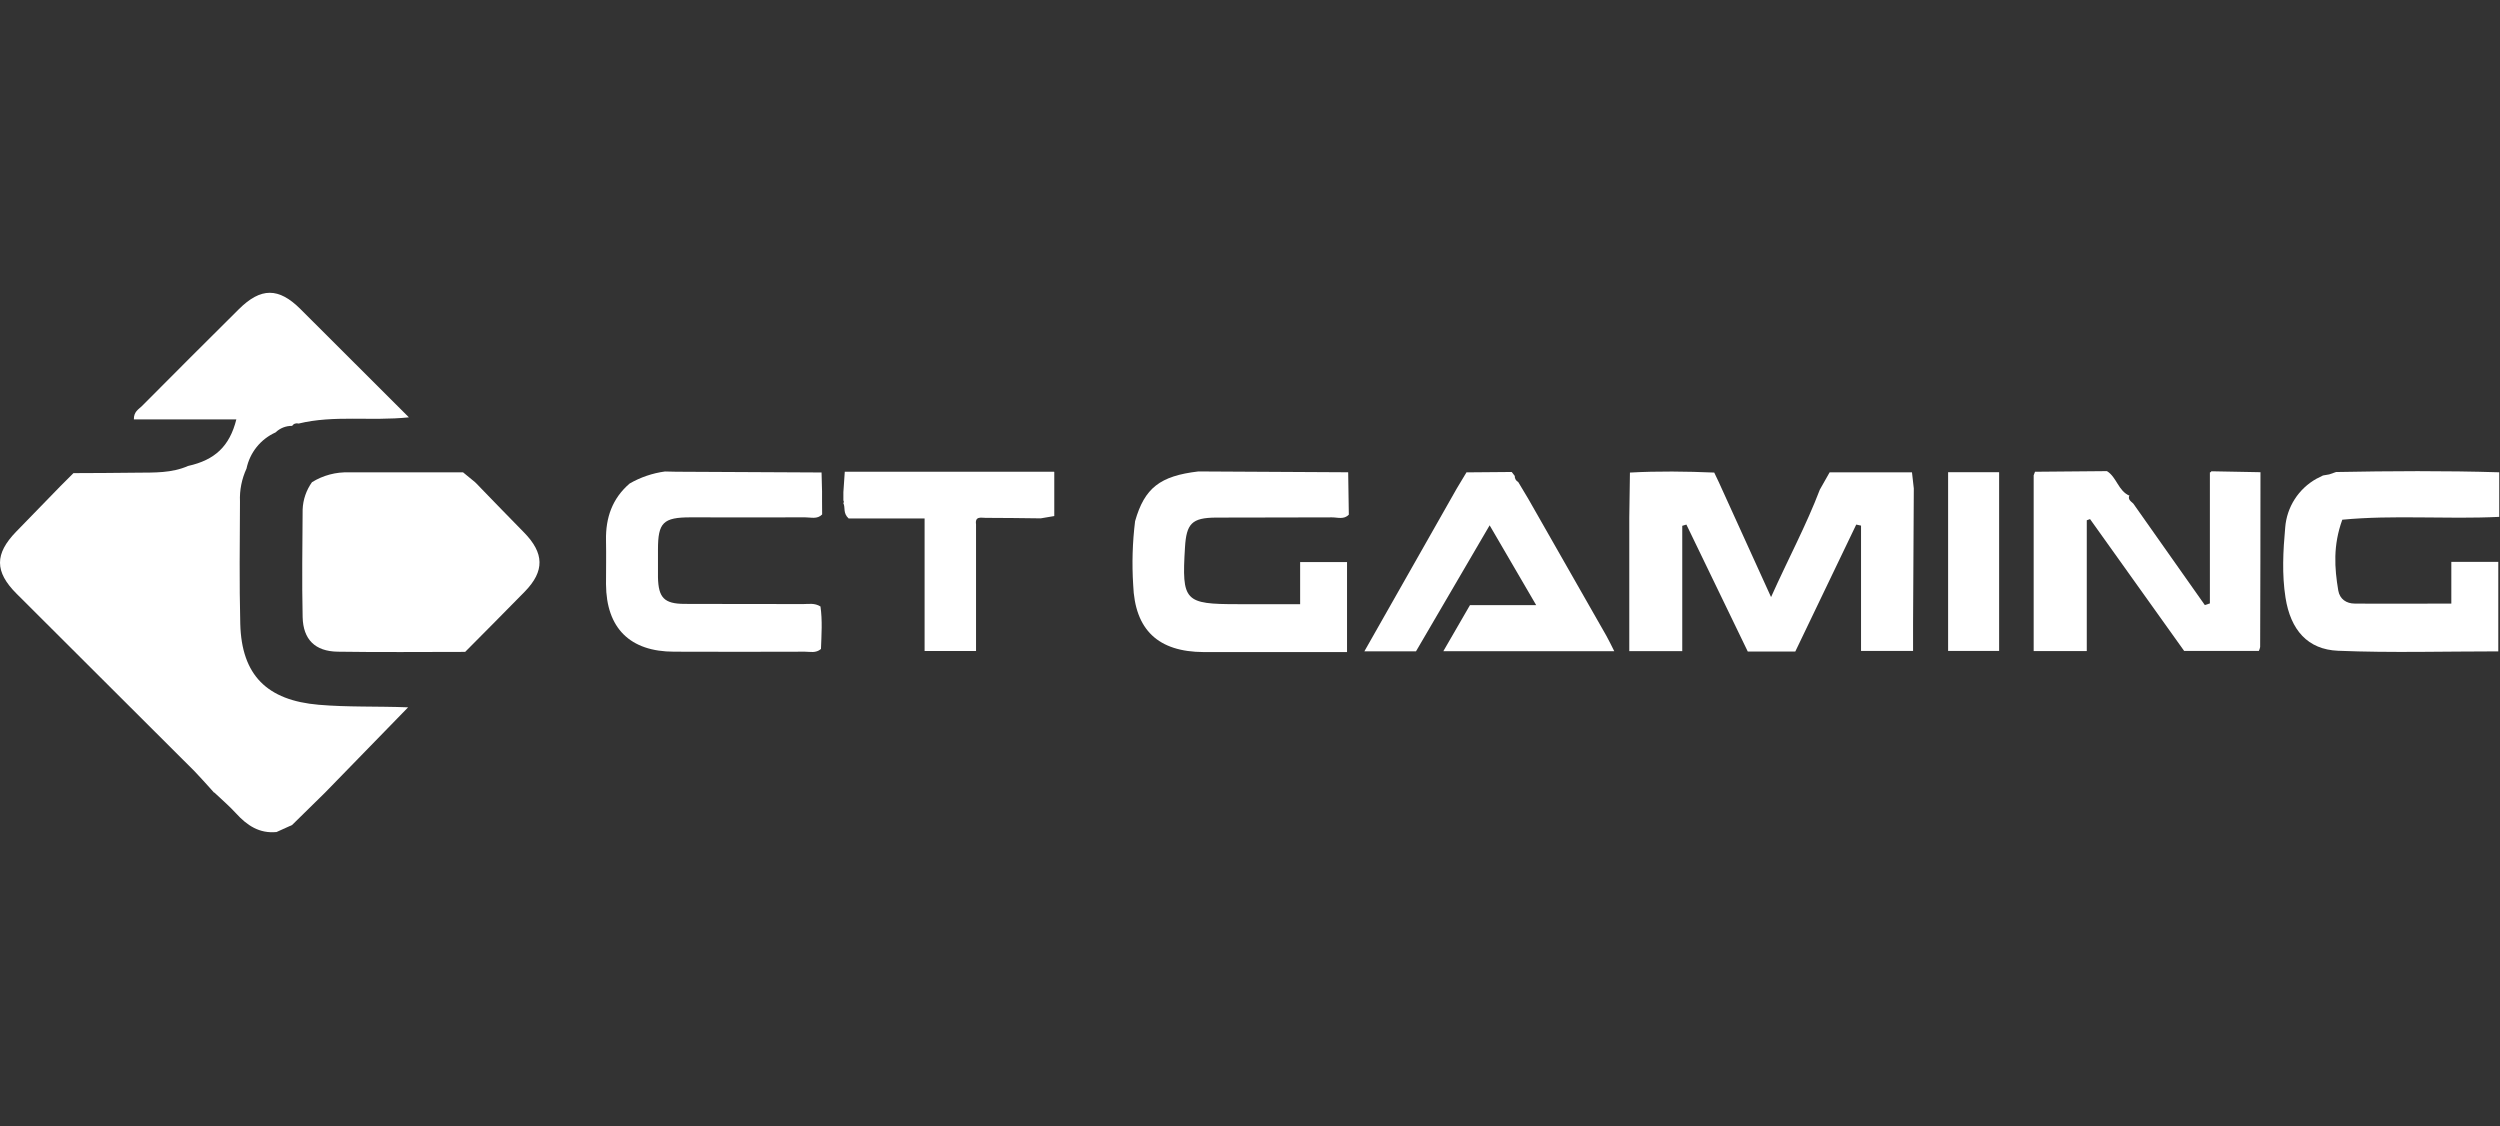 <svg width="111" height="50" viewBox="0 0 111 50" fill="none" xmlns="http://www.w3.org/2000/svg">
<rect x="0" y="0" width="111" height="50" fill="#333333" stroke="none"/>
<path d="M12.278 36.942C11.517 37.016 10.971 36.652 10.48 36.113C10.178 35.782 9.833 35.49 9.508 35.181V35.198L9.363 35.034C9.119 34.77 8.885 34.497 8.637 34.243C6.003 31.613 3.369 28.985 0.733 26.358C-0.242 25.381 -0.241 24.596 0.717 23.607C1.371 22.93 2.025 22.257 2.68 21.588L3.261 21.007C4.202 21.007 5.148 20.996 6.084 20.987C6.852 20.98 7.626 21.009 8.352 20.688C9.541 20.424 10.194 19.817 10.494 18.62H5.944C5.936 18.278 6.156 18.173 6.291 18.04C7.723 16.599 9.161 15.161 10.605 13.728C11.582 12.758 12.375 12.757 13.345 13.728C14.916 15.291 16.485 16.862 18.155 18.53C16.446 18.706 14.829 18.423 13.259 18.806C13.206 18.79 13.149 18.791 13.097 18.809C13.044 18.828 13 18.863 12.969 18.909H12.96C12.689 18.907 12.429 19.011 12.234 19.2C11.908 19.346 11.621 19.568 11.396 19.847C11.172 20.127 11.018 20.455 10.945 20.805C10.733 21.264 10.633 21.766 10.655 22.27C10.646 24.079 10.623 25.89 10.668 27.697C10.726 29.985 11.861 31.096 14.152 31.292C15.424 31.401 16.697 31.353 18.12 31.405L14.432 35.193L12.969 36.63L12.278 36.942Z" fill="white"/>
<path d="M21.248 21.567C21.919 22.258 22.586 22.951 23.262 23.637C24.167 24.558 24.189 25.355 23.304 26.264C22.418 27.172 21.54 28.048 20.653 28.944C18.751 28.944 16.869 28.965 14.991 28.935C13.992 28.919 13.46 28.396 13.437 27.399C13.401 25.802 13.428 24.212 13.437 22.62C13.454 22.184 13.599 21.763 13.852 21.409C14.344 21.104 14.916 20.952 15.494 20.973C17.173 20.973 18.851 20.973 20.561 20.973L21.093 21.409L21.238 21.554L21.248 21.567Z" fill="white"/>
<path d="M84.973 21.689C84.962 23.694 84.951 25.698 84.94 27.703C84.94 28.084 84.94 28.468 84.94 28.9H82.63V23.337L82.417 23.291L79.711 28.928H77.601L74.876 23.291L74.692 23.346V28.91H72.34V22.993C72.35 22.323 72.359 21.653 72.369 20.982C73.616 20.913 74.865 20.93 76.112 20.982L76.312 21.402L78.635 26.511C79.406 24.792 80.2 23.317 80.801 21.739L81.236 20.971H84.892L84.973 21.689Z" fill="white"/>
<path d="M98.187 20.925L100.365 20.966C100.365 23.553 100.36 26.14 100.351 28.727C100.339 28.787 100.32 28.846 100.293 28.901H96.976L92.798 23.048L92.653 23.1V28.907H90.295V21.102L90.355 20.946L93.548 20.918C93.984 21.184 94.049 21.801 94.552 22.01V21.979C94.457 22.171 94.608 22.254 94.717 22.357L97.894 26.864L98.119 26.792V20.976C98.134 20.975 98.148 20.97 98.16 20.961C98.172 20.952 98.182 20.939 98.187 20.925Z" fill="white"/>
<path d="M59.888 22.85C59.669 23.081 59.386 22.969 59.135 22.971C57.417 22.982 55.7 22.971 53.982 22.981C52.921 22.99 52.675 23.244 52.613 24.312C52.468 26.699 52.591 26.825 54.955 26.825H57.726V24.957H59.808V28.952H55.84C55.042 28.952 54.243 28.952 53.445 28.952C51.424 28.943 50.387 27.972 50.313 25.963C50.254 25.021 50.282 24.077 50.398 23.14C50.819 21.661 51.507 21.133 53.207 20.932L59.859 20.969L59.888 22.85Z" fill="white"/>
<path d="M110.966 20.97V22.949C108.596 23.062 106.286 22.857 103.998 23.075C103.583 24.219 103.651 25.219 103.819 26.218C103.885 26.603 104.181 26.799 104.552 26.799C105.949 26.812 107.347 26.799 108.839 26.799V24.946H110.924V28.921C108.542 28.921 106.175 28.991 103.81 28.894C102.463 28.839 101.702 27.975 101.476 26.533C101.315 25.505 101.369 24.459 101.463 23.423C101.497 22.976 101.642 22.543 101.884 22.165C102.127 21.787 102.459 21.475 102.851 21.256L103.141 21.111L103.418 21.063L103.72 20.958C106.133 20.912 108.551 20.897 110.966 20.97Z" fill="white"/>
<path d="M36.503 22.842C36.283 23.067 36.001 22.968 35.747 22.97C34.054 22.978 32.361 22.97 30.666 22.97C29.443 22.97 29.214 23.203 29.214 24.4C29.214 24.811 29.214 25.223 29.214 25.634C29.234 26.537 29.488 26.807 30.384 26.813C32.15 26.824 33.915 26.813 35.68 26.82C35.917 26.82 36.165 26.765 36.429 26.927C36.519 27.544 36.474 28.188 36.451 28.815C36.222 29.011 35.969 28.935 35.738 28.935C33.803 28.942 31.867 28.942 29.931 28.935C27.97 28.935 26.92 27.888 26.907 25.943C26.907 25.29 26.92 24.636 26.907 23.985C26.888 22.989 27.184 22.132 27.955 21.469C28.438 21.19 28.971 21.009 29.523 20.934C29.692 20.934 29.86 20.943 30.028 20.945L36.477 20.978L36.499 21.817V22.266L36.503 22.842Z" fill="white"/>
<path d="M67.847 22.133C69.009 24.166 70.168 26.198 71.324 28.231C71.439 28.433 71.536 28.645 71.673 28.913H64.084L65.266 26.869H68.207L66.14 23.324L62.87 28.919H60.578L64.675 21.699L65.111 20.973L67.12 20.956L67.255 21.131C67.252 21.187 67.265 21.242 67.293 21.29C67.32 21.338 67.361 21.377 67.41 21.403L67.847 22.133Z" fill="white"/>
<path d="M37.446 22.219V21.853L37.508 20.946H46.8L46.81 20.956V22.913L46.207 23.015C45.39 23.006 44.574 22.993 43.757 22.993C43.564 22.993 43.282 22.907 43.336 23.283V28.905H41.052V23.019H37.679C37.415 22.778 37.544 22.529 37.444 22.34C37.458 22.323 37.465 22.302 37.465 22.28C37.465 22.258 37.459 22.237 37.446 22.219Z" fill="white"/>
<path d="M88.761 20.974V28.9H86.496V20.965H88.757L88.761 20.974Z" fill="white"/>
</svg>
